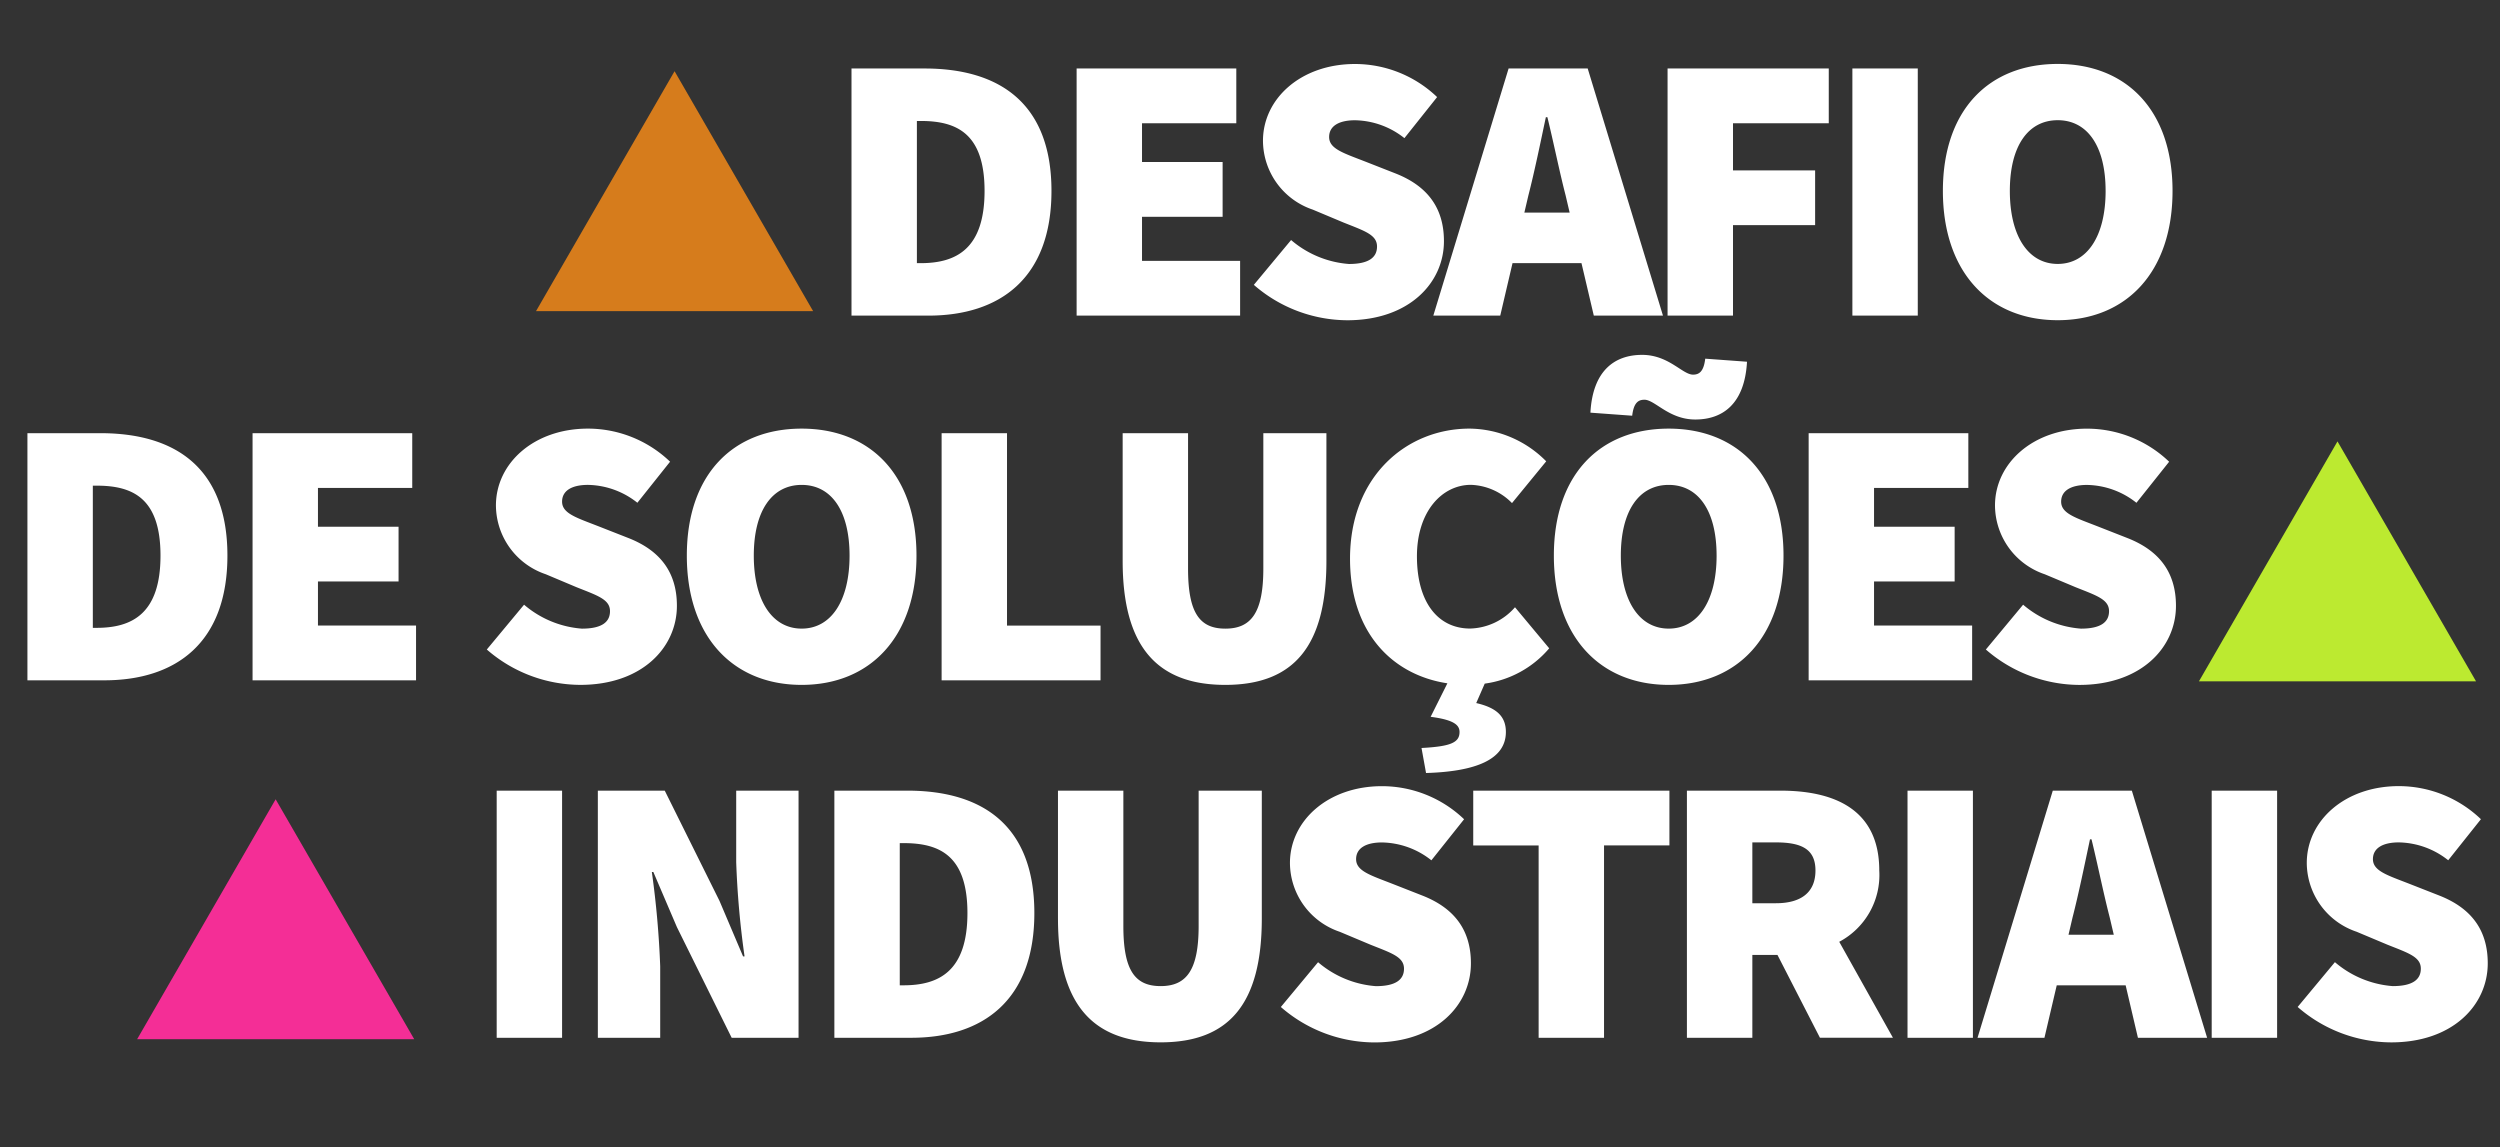 <svg id="Grupo_4" data-name="Grupo 4" xmlns="http://www.w3.org/2000/svg" xmlns:xlink="http://www.w3.org/1999/xlink" width="245.395" height="112.593" viewBox="0 0 245.395 112.593">
  <rect x="0" y="0" width="245.395" height="112.593" fill="#333333" stroke="none"/>
  <defs>
    <clipPath id="clip-path">
      <rect id="Retângulo_1" data-name="Retângulo 1" width="245.395" height="112.593" fill="none"/>
    </clipPath>
  </defs>
  <path id="Caminho_12" data-name="Caminho 12" d="M62.346,6.475l-13.6,23.552h27.2Z" transform="translate(3.868 0.514)" fill="#d67c1c"/>
  <path id="Caminho_13" data-name="Caminho 13" d="M26.067,72.688,12.47,96.239h27.2Z" transform="translate(0.99 5.768)" fill="#f42e96"/>
  <path id="Caminho_14" data-name="Caminho 14" d="M213.574,40.141l-13.6,23.552h27.2Z" transform="translate(15.869 3.185)" fill="#bcea30"/>
  <g id="Grupo_3" data-name="Grupo 3">
    <g id="Grupo_2" data-name="Grupo 2" clip-path="url(#clip-path)">
      <path id="Caminho_15" data-name="Caminho 15" d="M77.436,6.262H84.6c7.39,0,12.465,3.433,12.465,12.018S91.991,30.52,84.974,30.52H77.436ZM84.228,25.37c3.508,0,6.27-1.418,6.27-7.09s-2.762-6.867-6.27-6.867h-.373V25.37ZM99.534,6.262h15.674v5.374h-9.255v3.807h7.912v5.374h-7.912v4.329h9.629V30.52H99.534ZM116.929,27.5l3.657-4.4a9.856,9.856,0,0,0,5.673,2.351c1.941,0,2.762-.634,2.762-1.716,0-1.157-1.232-1.531-3.284-2.352l-3.023-1.268a7.168,7.168,0,0,1-4.888-6.755c0-4.143,3.731-7.539,9.031-7.539a11.662,11.662,0,0,1,8.062,3.247l-3.21,4.031a7.993,7.993,0,0,0-4.852-1.755c-1.567,0-2.538.56-2.538,1.643,0,1.157,1.38,1.567,3.582,2.425l2.949,1.157c3.023,1.195,4.739,3.284,4.739,6.643,0,4.1-3.433,7.763-9.479,7.763A14.05,14.05,0,0,1,116.929,27.5ZM141.936,6.262H149.7l7.389,24.259H150.3L149.09,25.37h-6.769l-1.206,5.151h-6.569Zm5.992,14.144-.393-1.678c-.6-2.314-1.195-5.263-1.792-7.688h-.149c-.522,2.463-1.12,5.374-1.717,7.688l-.393,1.678ZM157.54,6.262h15.823v5.374h-9.4v4.628h8.061v5.374h-8.061V30.52H157.54Zm18.141,0H182.1V30.52h-6.419Zm8.884,12.018c0-7.987,4.553-12.465,11.271-12.465s11.271,4.516,11.271,12.465c0,7.986-4.554,12.689-11.271,12.689S184.565,26.266,184.565,18.279Zm15.972,0c0-4.4-1.791-6.942-4.7-6.942s-4.7,2.539-4.7,6.942,1.792,7.165,4.7,7.165S200.538,22.683,200.538,18.279Z" transform="translate(6.145 0.461)" fill="#fff"/>
      <path id="Caminho_16" data-name="Caminho 16" d="M2.494,39.959H9.66c7.389,0,12.465,3.433,12.465,12.018S17.049,64.218,10.033,64.218H2.494ZM9.286,59.067c3.509,0,6.27-1.418,6.27-7.09S12.8,45.11,9.286,45.11H8.914V59.067ZM24.593,39.959H40.267v5.374H31.012V49.14h7.912v5.374H31.012v4.329h9.628v5.374H24.593ZM47.586,61.194l3.657-4.4a9.856,9.856,0,0,0,5.673,2.351c1.941,0,2.762-.634,2.762-1.716,0-1.157-1.232-1.531-3.284-2.351L53.37,53.805a7.168,7.168,0,0,1-4.888-6.755c0-4.143,3.731-7.539,9.031-7.539a11.663,11.663,0,0,1,8.062,3.247l-3.21,4.031a7.992,7.992,0,0,0-4.852-1.754c-1.567,0-2.538.559-2.538,1.642,0,1.157,1.381,1.567,3.582,2.425l2.949,1.157c3.022,1.195,4.739,3.284,4.739,6.643,0,4.1-3.433,7.763-9.479,7.763A14.05,14.05,0,0,1,47.586,61.194ZM67.22,51.977c0-7.987,4.554-12.465,11.271-12.465s11.271,4.516,11.271,12.465c0,7.986-4.553,12.689-11.271,12.689S67.22,59.963,67.22,51.977Zm15.973,0c0-4.4-1.792-6.941-4.7-6.941s-4.7,2.538-4.7,6.941,1.791,7.165,4.7,7.165S83.193,56.381,83.193,51.977Zm9.036-12.018h6.419V58.844h9.181v5.374h-15.6ZM110,52.5V39.959h6.419V53.245c0,4.329,1.12,5.9,3.658,5.9s3.731-1.567,3.731-5.9V39.959H130V52.5c0,8.285-3.134,12.166-9.927,12.166S110,60.784,110,52.5ZM139.335,70.86c2.837-.149,3.732-.522,3.732-1.567,0-.671-.522-1.194-2.837-1.493l1.644-3.288c-5.3-.8-9.556-4.867-9.556-12.238,0-8.135,5.6-12.763,11.719-12.763a10.7,10.7,0,0,1,7.538,3.21l-3.359,4.1a5.915,5.915,0,0,0-4.03-1.791c-2.837,0-5.3,2.612-5.3,7.016,0,4.553,2.091,7.09,5.225,7.09a6.056,6.056,0,0,0,4.4-2.09l3.359,4.03a10.067,10.067,0,0,1-6.33,3.466l-.835,1.908c1.941.448,2.911,1.269,2.911,2.837,0,2.688-2.911,3.881-7.837,4.03Zm12.991-18.883c0-7.987,4.554-12.465,11.271-12.465s11.271,4.516,11.271,12.465c0,7.986-4.553,12.689-11.271,12.689S152.326,59.963,152.326,51.977Zm8.882-15.3c-.6,0-1.045.3-1.194,1.568l-4.1-.3c.223-4.1,2.351-5.673,5.075-5.673,2.612,0,3.956,1.941,5,1.941.6,0,1.045-.3,1.195-1.567l4.1.3c-.223,4.1-2.351,5.672-5.075,5.672C163.6,38.615,162.254,36.675,161.208,36.675Zm7.091,15.3c0-4.4-1.792-6.941-4.7-6.941s-4.7,2.538-4.7,6.941,1.791,7.165,4.7,7.165S168.3,56.381,168.3,51.977Zm9.036-12.018H193.01v5.374h-9.256V49.14h7.912v5.374h-7.912v4.329h9.629v5.374H177.335ZM194.73,61.194l3.657-4.4a9.857,9.857,0,0,0,5.673,2.351c1.941,0,2.761-.634,2.761-1.716,0-1.157-1.232-1.531-3.283-2.351l-3.023-1.269a7.168,7.168,0,0,1-4.888-6.755c0-4.143,3.731-7.539,9.031-7.539a11.663,11.663,0,0,1,8.062,3.247l-3.21,4.031a7.992,7.992,0,0,0-4.852-1.754c-1.567,0-2.538.559-2.538,1.642,0,1.157,1.38,1.567,3.582,2.425l2.949,1.157c3.022,1.195,4.739,3.284,4.739,6.643,0,4.1-3.433,7.763-9.48,7.763A14.049,14.049,0,0,1,194.73,61.194Z" transform="translate(0.198 2.561)" fill="#fff"/>
      <path id="Caminho_17" data-name="Caminho 17" d="M45.17,71.935h6.419V96.193H45.17Zm9.929,0h6.568l5.374,10.823,2.314,5.449H69.5a87.259,87.259,0,0,1-.82-9.254V71.935H74.8V96.193H68.236l-5.374-10.86-2.314-5.411H60.4a90.926,90.926,0,0,1,.82,9.254v7.017H55.1Zm23.217,0h7.166c7.389,0,12.464,3.433,12.464,12.018S92.871,96.193,85.855,96.193H78.316Zm6.792,19.108c3.508,0,6.27-1.418,6.27-7.09s-2.762-6.867-6.27-6.867h-.373V91.043Zm15.156-6.568V71.935h6.419V85.221c0,4.329,1.119,5.9,3.658,5.9s3.731-1.567,3.731-5.9V71.935h6.2v12.54c0,8.285-3.134,12.166-9.927,12.166S100.265,92.76,100.265,84.475Zm21.874,8.7,3.657-4.4a9.856,9.856,0,0,0,5.673,2.351c1.941,0,2.762-.634,2.762-1.716,0-1.157-1.232-1.531-3.284-2.351l-3.023-1.269a7.168,7.168,0,0,1-4.888-6.755c0-4.143,3.731-7.539,9.031-7.539a11.662,11.662,0,0,1,8.062,3.247l-3.21,4.031a7.992,7.992,0,0,0-4.852-1.754c-1.567,0-2.538.559-2.538,1.642,0,1.157,1.381,1.567,3.582,2.425l2.949,1.157c3.022,1.195,4.739,3.284,4.739,6.643,0,4.1-3.433,7.763-9.479,7.763A14.05,14.05,0,0,1,122.139,93.17Zm25.307-15.861h-6.419V71.935h19.257v5.374h-6.419V96.193h-6.419Zm23.444,10.748h-2.466v8.136H162V71.935h9.181c5.224,0,9.7,1.792,9.7,7.837a7.416,7.416,0,0,1-3.929,7l5.272,9.42h-7.165Zm-.152-5.075c2.538,0,3.881-1.12,3.881-3.21s-1.344-2.761-3.881-2.761h-2.314v5.971Zm12.917-11.047h6.419V96.193h-6.419Zm14.258,0h7.763l7.389,24.258h-6.792l-1.206-5.151H198.3l-1.207,5.151h-6.568ZM203.9,86.08l-.394-1.679c-.6-2.314-1.194-5.263-1.791-7.688h-.15c-.522,2.463-1.119,5.374-1.716,7.688l-.393,1.679Zm9.612-14.145h6.42V96.193h-6.42Zm8.436,21.235,3.658-4.4a9.853,9.853,0,0,0,5.672,2.351c1.941,0,2.762-.634,2.762-1.716,0-1.157-1.232-1.531-3.284-2.351l-3.022-1.269a7.167,7.167,0,0,1-4.889-6.755c0-4.143,3.732-7.539,9.032-7.539a11.662,11.662,0,0,1,8.061,3.247l-3.21,4.031a7.991,7.991,0,0,0-4.851-1.754c-1.568,0-2.539.559-2.539,1.642,0,1.157,1.382,1.567,3.583,2.425l2.948,1.157c3.023,1.195,4.739,3.284,4.739,6.643,0,4.1-3.433,7.763-9.479,7.763A14.054,14.054,0,0,1,221.951,93.17Z" transform="translate(3.584 5.673)" fill="#fff"/>
    </g>
  </g>
</svg>

